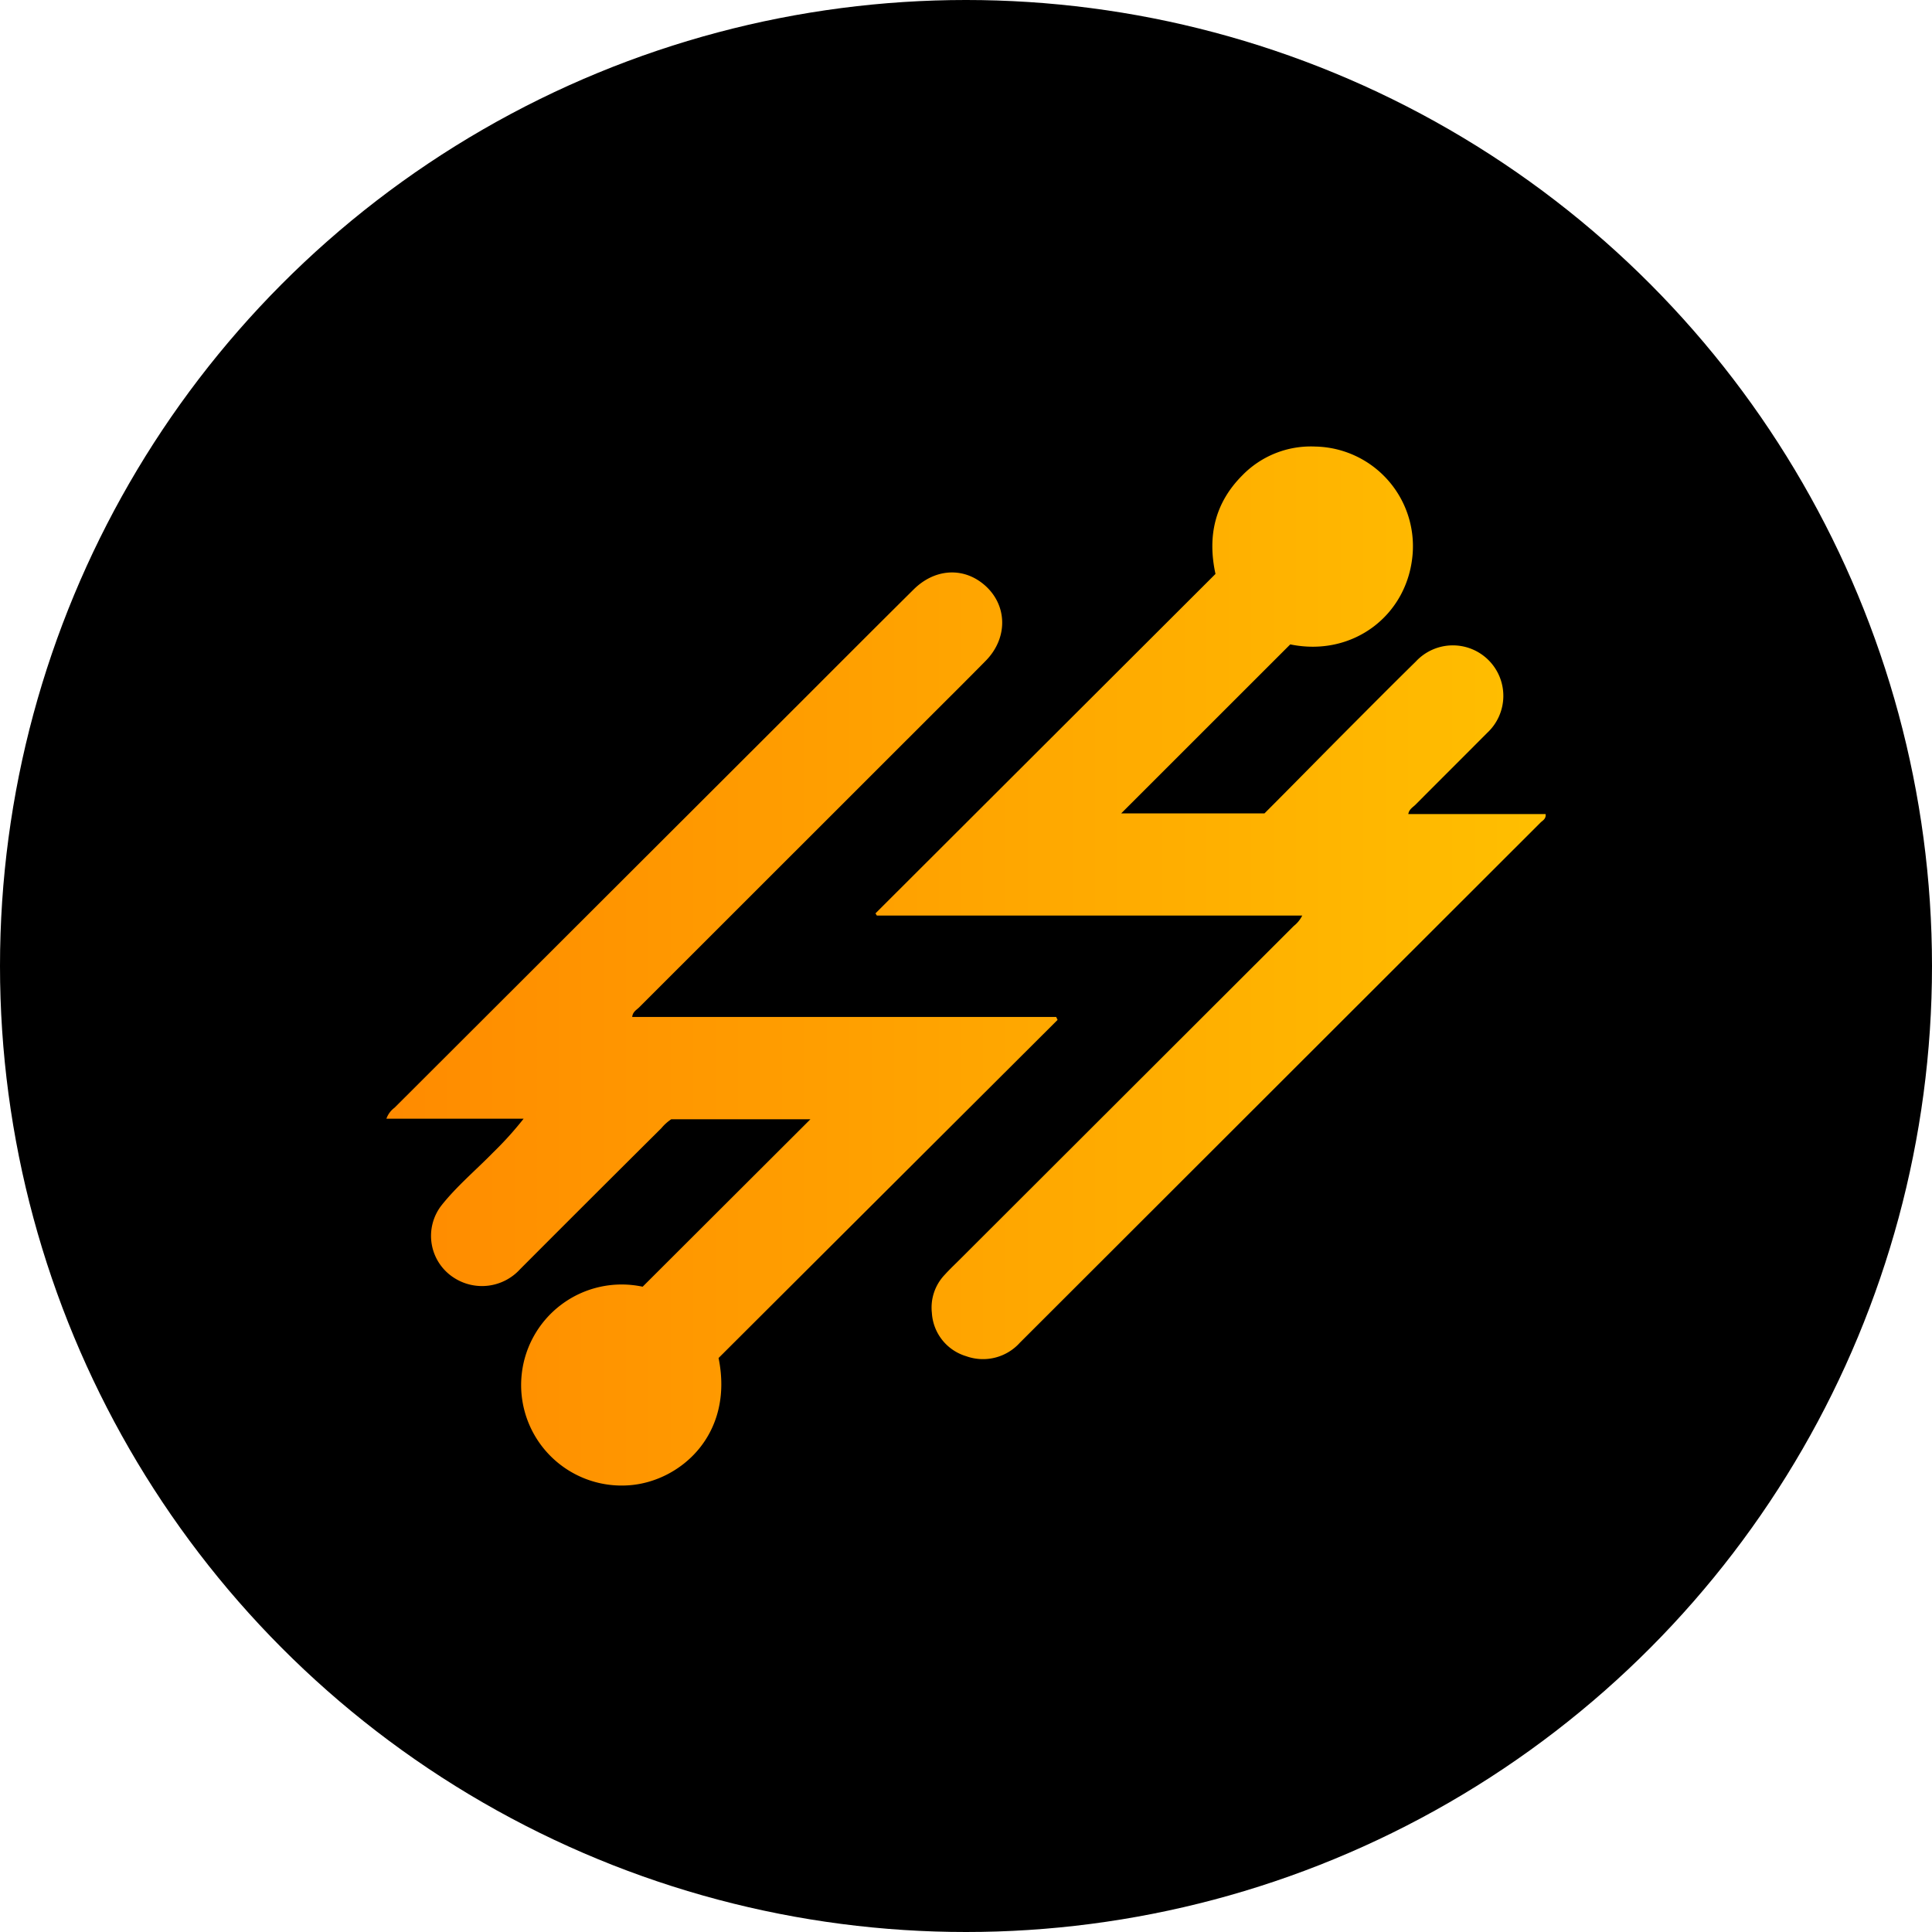 <?xml version='1.0' encoding='utf-8'?>
<svg xmlns="http://www.w3.org/2000/svg" xmlns:ns1="http://www.w3.org/1999/xlink" id="Layer_1" data-name="Layer 1" viewBox="0 0 300 300" width="300" height="300"><defs><linearGradient id="linear-gradient" x1="60.8" y1="159.79" x2="237.65" y2="159.79" gradientUnits="userSpaceOnUse"><stop offset="0" stop-color="#ff8b00" /><stop offset="1" stop-color="#ffbe00" /></linearGradient><linearGradient id="linear-gradient-2" x1="60.8" y1="140.19" x2="237.65" y2="140.19" ns1:href="#linear-gradient" /><clipPath id="bz_circular_clip"><circle cx="150.0" cy="150.0" r="150.0" /></clipPath></defs><g clip-path="url(#bz_circular_clip)"><rect x="-1.5" y="-1.5" width="303" height="303" /><path d="M164.22,158.37l-52.64,52.5c2.43,11.93-6,19.18-13.85,19.76a15.61,15.61,0,1,1,2.06-30.83l26.05-26H104.23a7.16,7.16,0,0,0-1.54,1.39q-11,10.93-21.92,21.88a8,8,0,0,1-10.28,1.34,7.72,7.72,0,0,1-1.92-11.26c2.39-3,5.33-5.46,8-8.19a53.8,53.8,0,0,0,4.74-5.25H60A3.64,3.64,0,0,1,61.27,172l60.3-60.21c6.76-6.75,13.5-13.52,20.28-20.24,3.13-3.12,7.33-3.51,10.55-1.09,4,3,4.34,8.42.65,12.16-3.06,3.11-6.15,6.17-9.23,9.25q-22.29,22.28-44.57,44.55c-.4.4-1,.68-1.08,1.49H164Z" fill="url(#linear-gradient)" /><path d="M202.21,142.17H136.16l-.22-.34,52.8-52.71c-1.27-5.81-.13-11,4.16-15.3a14.85,14.85,0,0,1,11.33-4.48,15.47,15.47,0,0,1,15.12,16.72c-.77,9.5-9.31,16-19,14L174.1,126.3h22.25c4-4,8.15-8.24,12.35-12.46,3.71-3.72,7.41-7.45,11.16-11.13a7.84,7.84,0,1,1,11.07,11.09c-3.7,3.72-7.43,7.43-11.13,11.15-.4.4-1,.7-1.12,1.46H240c.1.77-.48,1-.81,1.34l-80.81,80.73a7.71,7.71,0,0,1-8.35,2.11,7.48,7.48,0,0,1-5.33-6.74,7.37,7.37,0,0,1,2-5.91c.84-.93,1.76-1.78,2.64-2.67l51.56-51.49A4.73,4.73,0,0,0,202.21,142.17Z" fill="url(#linear-gradient-2)" /></g></svg>